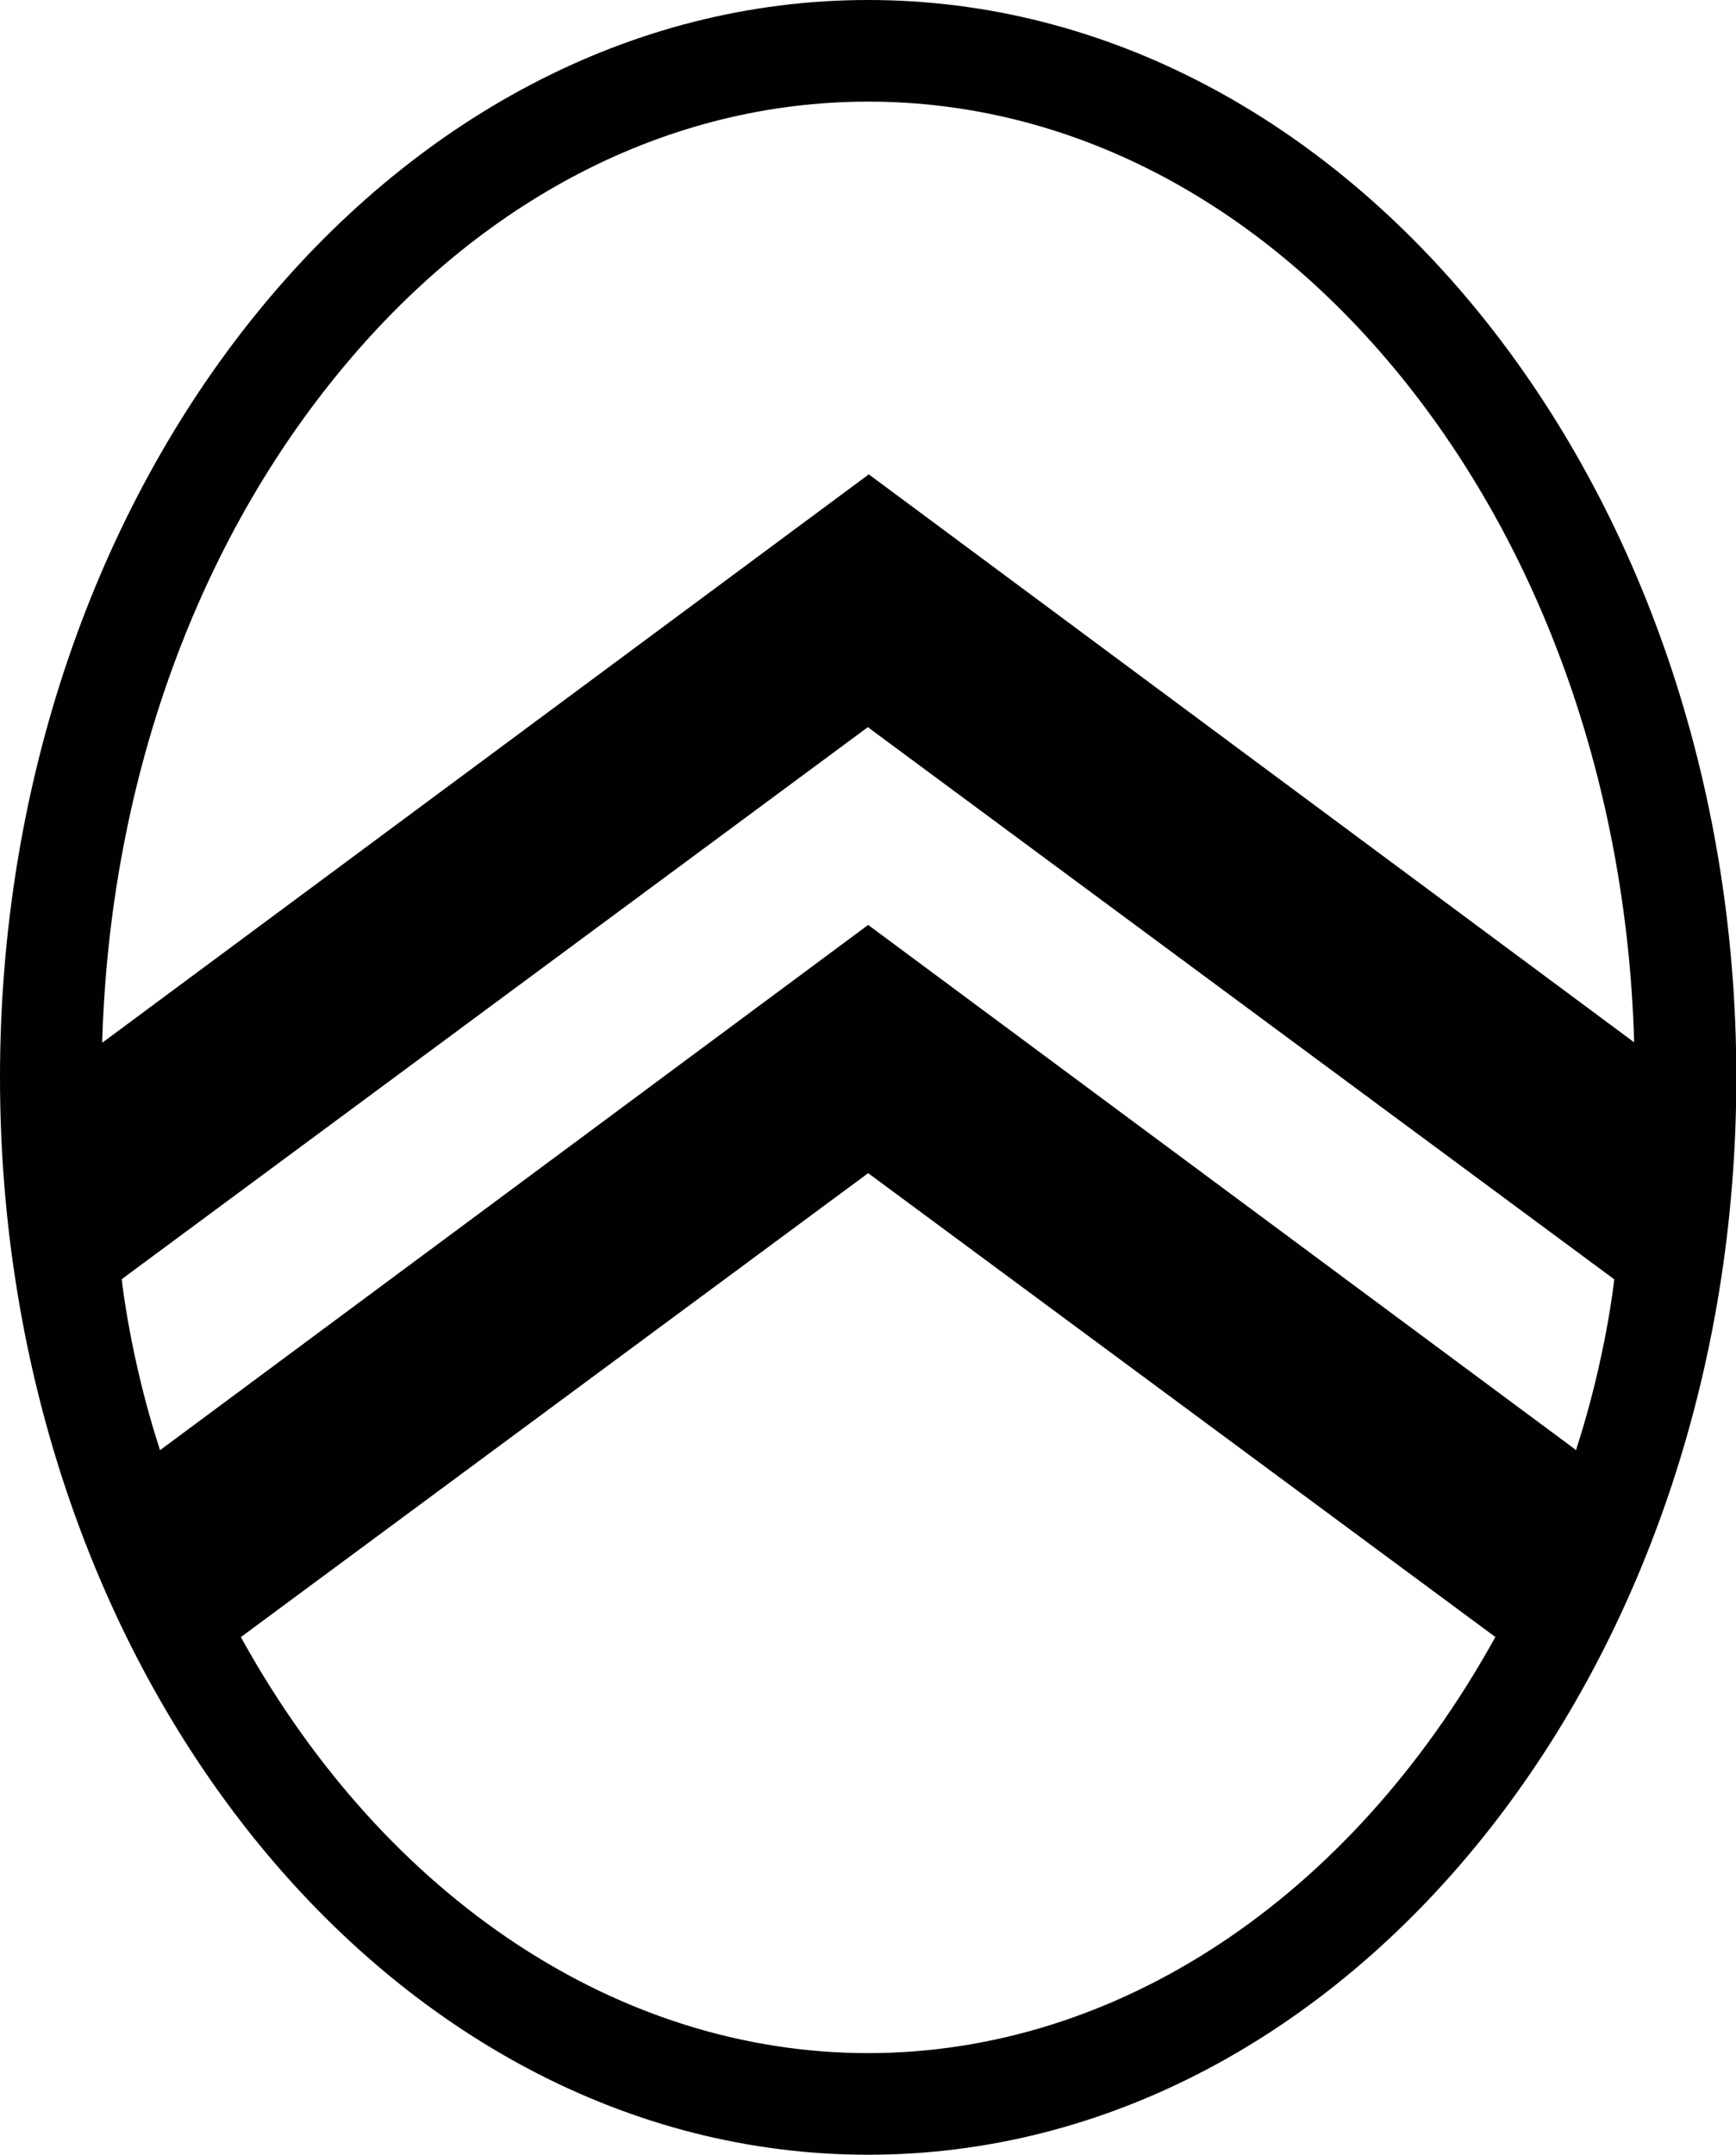 <svg xmlns="http://www.w3.org/2000/svg" version="1.1" xmlns:xlink="http://www.w3.org/1999/xlink" xmlns:svgjs="http://svgjs.dev/svgjs" width="505.7" height="627.6"><svg id="SvgjsSvg1007" xmlns="http://www.w3.org/2000/svg" version="1.1" viewBox="0 0 505.7 627.6">
  <!-- Generator: Adobe Illustrator 29.0.1, SVG Export Plug-In . SVG Version: 2.1.0 Build 192)  -->
  <defs>
    <style>
      .st0 {
        fill: #010101;
      }
    </style>
  </defs>
  <path id="SvgjsPath1006" class="st0" d="M252.9,0C113.4,0,0,140.8,0,313.8s113.4,313.8,252.9,313.8,252.9-140.8,252.9-313.8S392.3,0,252.9,0ZM46.6,422.4l-.2-.7c-8.4-25.9-10.9-48.6-10.9-48.8v-.3s.2-.2.2-.2l217.1-160.6,217.4,160.8v.3c0,.2-2.5,22.9-10.9,48.8l-.2.7-.6-.5h0s-205.6-152.5-205.6-152.5L46.6,422.4h0ZM252.9,598c-72.4,0-140.2-44.8-182.2-120.2l-.5-1,182.7-135.1,182.7,135.1-.5.9h0c-42,75.4-109.8,120.3-182.2,120.3h0ZM252.9,138.3L29.8,303.7v-1.1c2.3-73.4,26.5-142,68.2-193.2C139.8,57.9,194.8,29.6,252.9,29.6s113,28.3,154.9,79.7c41.7,51.2,65.9,119.8,68.2,193.2v1.1s-.9-.7-.9-.7l-222.1-164.8Z"></path>
</svg><style>@media (prefers-color-scheme: light) { :root { filter: none; } }
@media (prefers-color-scheme: dark) { :root { filter: invert(100%); } }
</style></svg>